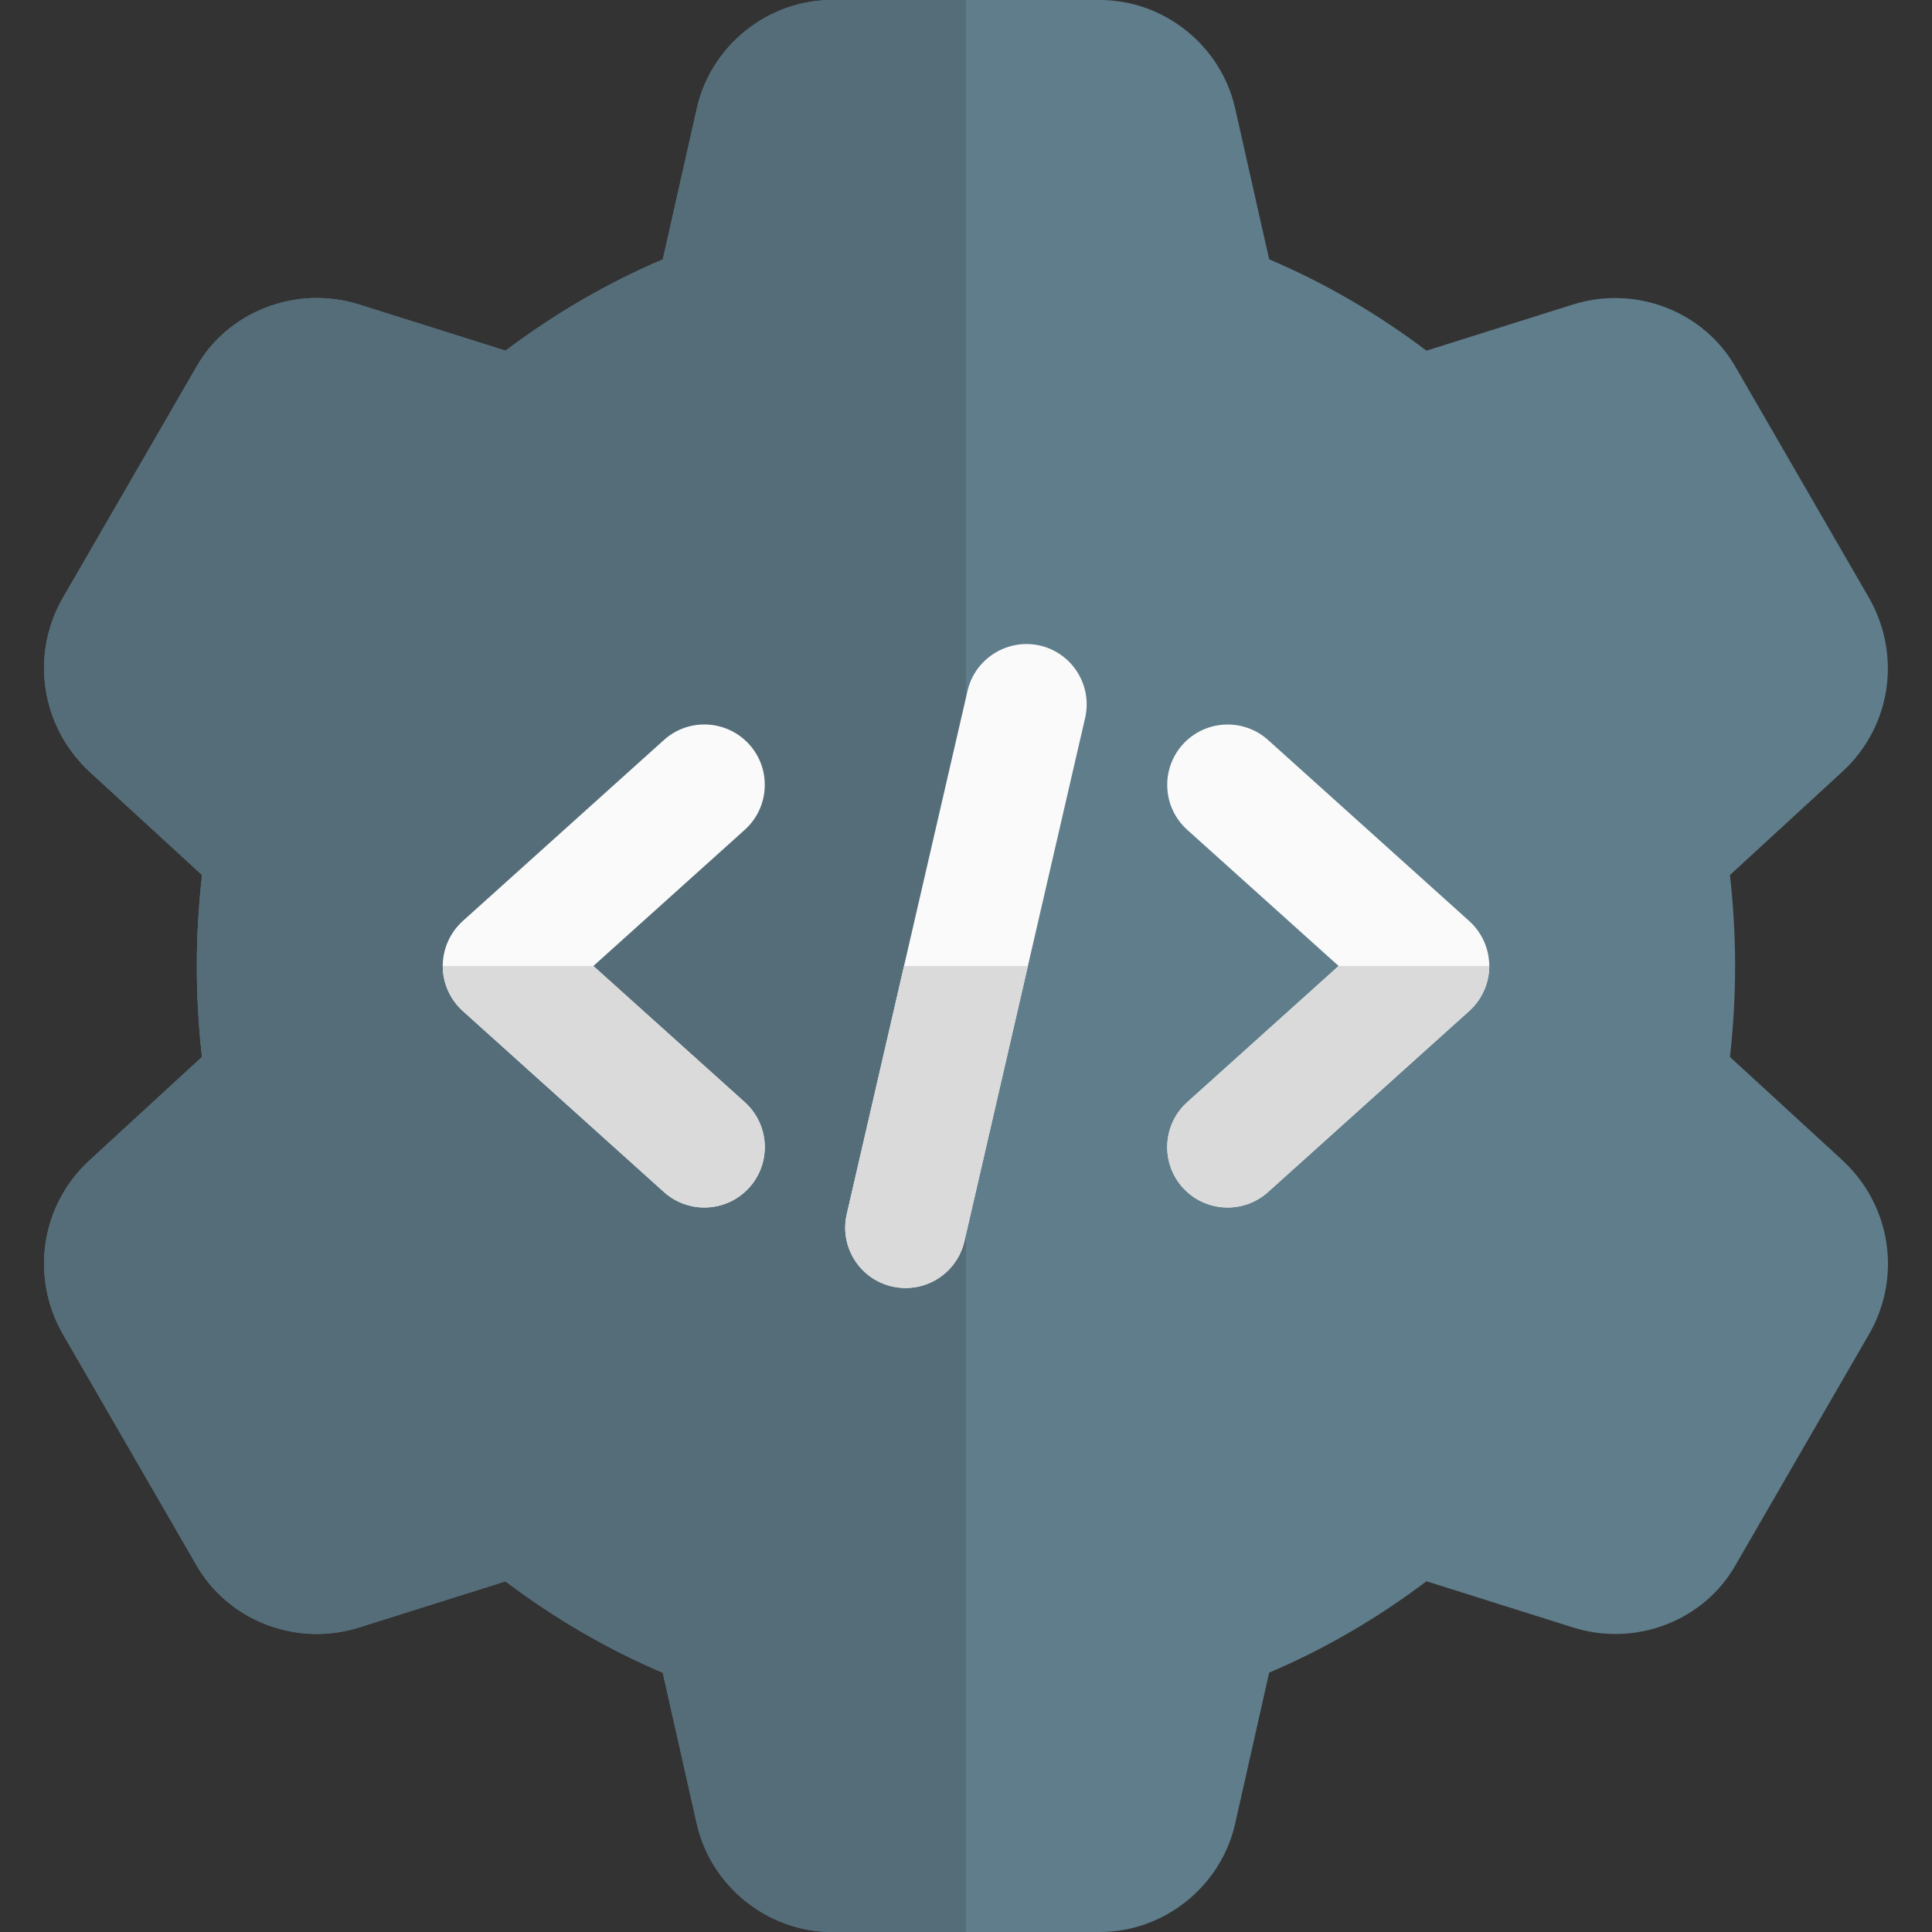 <svg id="color" enable-background="new 0 0 24 24" height="512" viewBox="0 0 24 24" width="512" xmlns="http://www.w3.org/2000/svg"><rect x="0" y="0" width="24" height="24" fill="#333333" stroke="none"/><path d="m22.902 14.428-.006-.007-1.406-1.291c.043-.38.064-.759.064-1.13s-.021-.75-.064-1.13l1.412-1.298c.586-.551.72-1.425.322-2.134l-1.659-2.87c-.394-.698-1.241-1.03-2.023-.786l-1.822.574c-.613-.463-1.268-.843-1.954-1.135l-.422-1.873c-.175-.781-.882-1.348-1.681-1.348h-3.326c-.799 0-1.506.567-1.681 1.348l-.422 1.874c-.686.292-1.34.672-1.954 1.134l-1.824-.575c-.778-.242-1.628.088-2.018.78l-1.668 2.885c-.392.701-.258 1.575.334 2.133l1.406 1.291c-.043.38-.065.759-.065 1.13s.021.75.064 1.13l-1.412 1.298c-.586.551-.72 1.425-.322 2.134l1.659 2.87c.394.698 1.243 1.03 2.023.786l1.822-.574c.613.463 1.268.843 1.954 1.135l.422 1.873c.176.781.883 1.348 1.682 1.348h3.326c.799 0 1.506-.567 1.681-1.348l.422-1.874c.687-.292 1.341-.672 1.954-1.135l1.824.575c.78.245 1.628-.087 2.018-.78l1.668-2.885c.392-.7.258-1.574-.328-2.125z" fill="#607d8b"/><path d="m12 0h-1.663c-.799 0-1.506.567-1.681 1.348l-.422 1.874c-.686.292-1.34.672-1.954 1.134l-1.824-.575c-.172-.053-.347-.079-.52-.079-.611 0-1.194.32-1.498.859l-1.668 2.885c-.392.701-.258 1.575.334 2.133l1.406 1.291c-.043.38-.065.759-.065 1.13s.021.75.064 1.13l-1.412 1.298c-.586.551-.72 1.425-.322 2.134l1.659 2.87c.307.544.89.866 1.502.866.173 0 .349-.026.521-.08l1.822-.574c.613.463 1.268.843 1.954 1.135l.422 1.873c.176.781.883 1.348 1.682 1.348h1.663z" fill="#546d79"/><g fill="#fafafa"><path d="m11.081 15.981c-.403-.093-.655-.496-.562-.899l1.5-6.5c.093-.405.501-.654.899-.563.403.093.655.496.562.899l-1.5 6.5c-.09.394-.482.657-.899.563z"/><path d="m15.25 15c-.205 0-.409-.083-.558-.248-.277-.308-.252-.782.056-1.06l1.881-1.692-1.881-1.692c-.308-.277-.333-.751-.056-1.06.278-.307.752-.332 1.06-.056l2.5 2.25c.158.143.248.346.248.558s-.09.415-.248.558l-2.5 2.25c-.144.129-.323.192-.502.192z"/><path d="m8.75 15c-.179 0-.358-.063-.502-.192l-2.5-2.25c-.158-.143-.248-.346-.248-.558s.09-.415.248-.558l2.5-2.25c.308-.277.781-.252 1.06.056.277.308.252.782-.056 1.06l-1.881 1.692 1.881 1.692c.308.277.333.751.056 1.06-.149.165-.353.248-.558.248z"/></g><path d="m12.769 12h-1.539l-.711 3.082c-.094.403.158.806.562.899.057.013.114.019.17.019.349 0 .651-.242.73-.582z" fill="#dadada"/><path d="m18.5 12h-1.871l-1.881 1.692c-.308.277-.333.751-.056 1.06.149.165.353.248.558.248.179 0 .358-.063.502-.192l2.5-2.25c.158-.143.248-.346.248-.558z" fill="#dadada"/><path d="m7.371 12h-1.871c0 .212.09.415.248.558l2.5 2.25c.144.129.323.192.502.192.205 0 .409-.083.558-.248.277-.308.252-.782-.056-1.06z" fill="#dadada"/></svg>